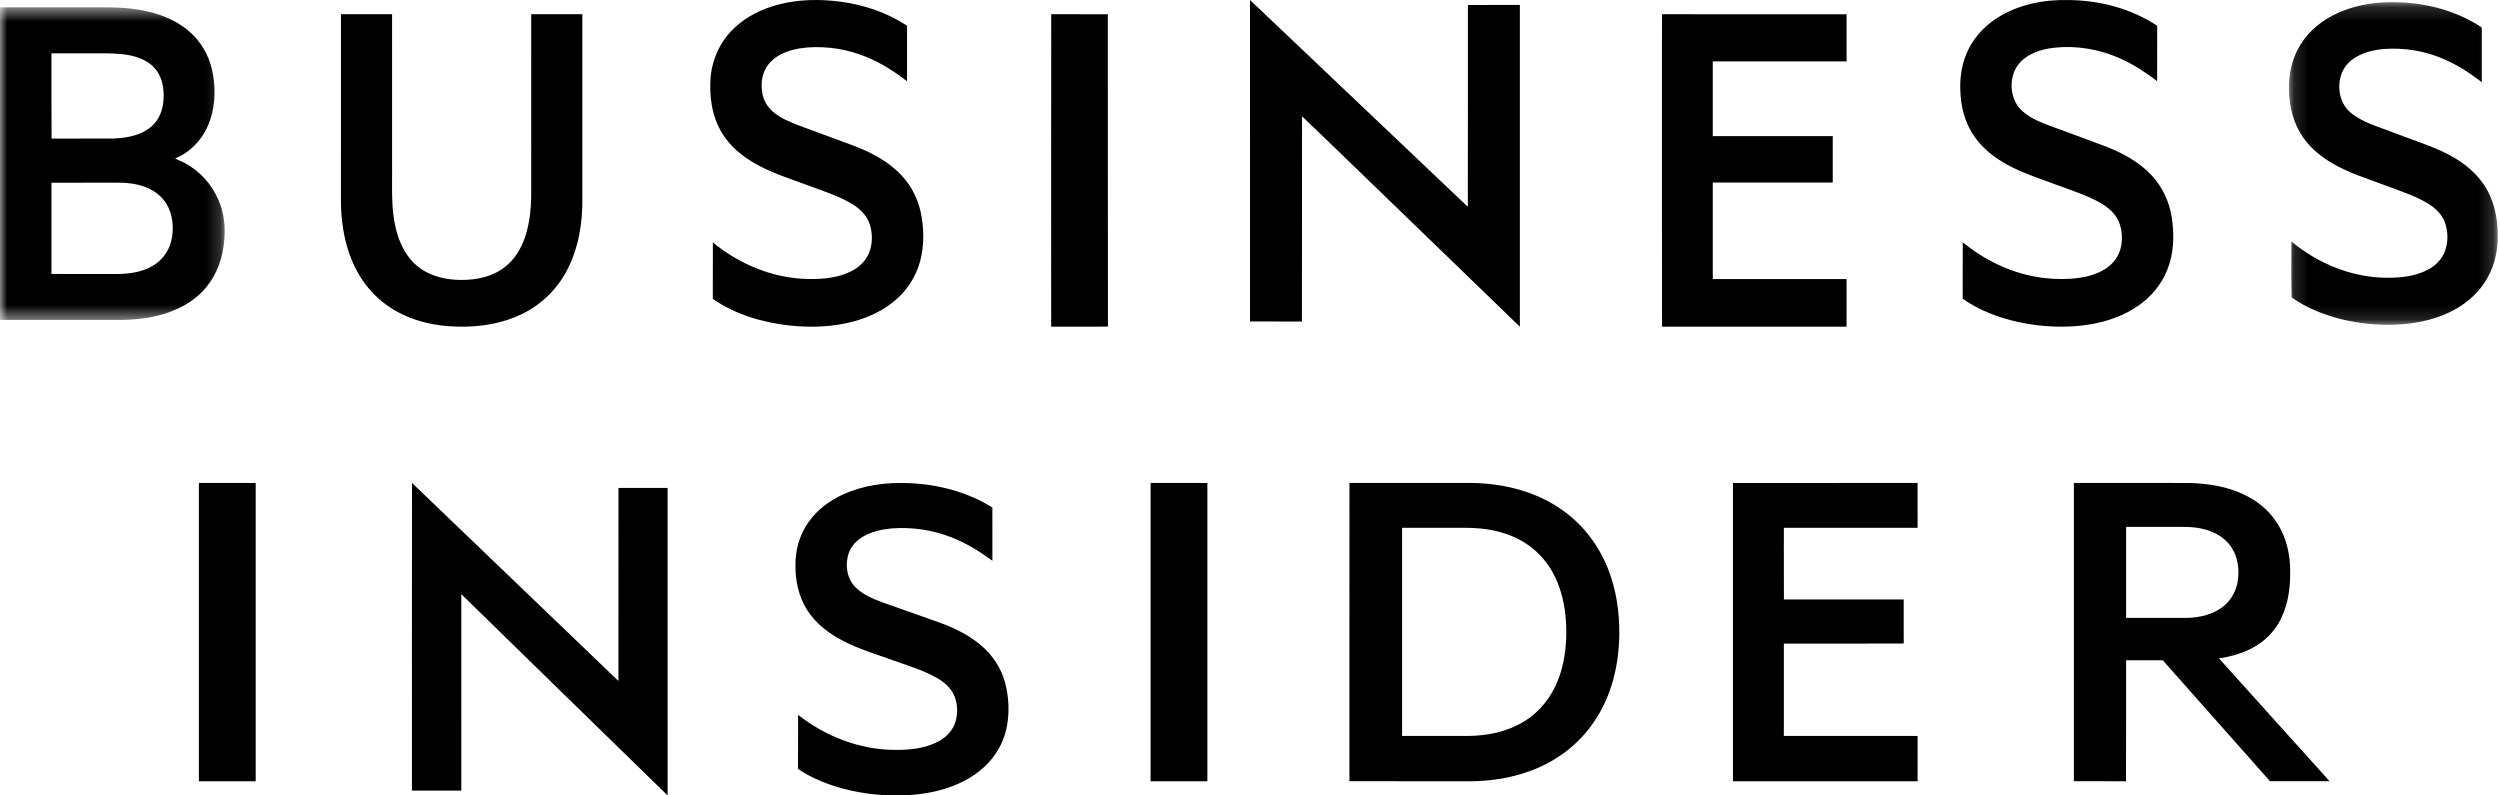 <?xml version="1.0" encoding="UTF-8"?>
<svg width="176px" height="56px" viewBox="0 0 176 56" version="1.1" xmlns="http://www.w3.org/2000/svg" xmlns:xlink="http://www.w3.org/1999/xlink">
    <!-- Generator: Sketch 64 (93537) - https://sketch.com -->
    <title>bizinsider</title>
    <desc>Created with Sketch.</desc>
    <defs>
        <polygon id="path-1" points="0.142 0.155 14.84 0.155 14.84 22.868 0.142 22.868"></polygon>
        <polygon id="path-3" points="0 0.515 15.819 0.515 15.819 22.529 0 22.529"></polygon>
    </defs>
    <g id="Page-1" stroke="none" stroke-width="1" fill="none" fill-rule="evenodd">
        <g id="HOMEPAGE--4.16" transform="translate(-620, -1105)">
            <g id="press-logos" transform="translate(116, 1105)">
                <g id="bizinsider" transform="translate(504, 0)">
                    <path d="M54.831,0.313 C56.267,-0.059 57.774,-0.07 59.237,0.126 C60.869,0.352 62.471,0.898 63.856,1.813 C63.858,3.114 63.858,4.416 63.856,5.718 C62.99,5.053 62.067,4.453 61.058,4.037 C59.727,3.472 58.265,3.237 56.826,3.343 C56.137,3.403 55.442,3.554 54.837,3.903 C54.442,4.129 54.096,4.453 53.885,4.863 C53.605,5.379 53.572,5.997 53.67,6.568 C53.755,7.075 54.031,7.538 54.418,7.867 C54.925,8.305 55.549,8.566 56.164,8.805 C57.457,9.282 58.749,9.761 60.041,10.237 C61.152,10.655 62.239,11.197 63.125,12.006 C63.971,12.763 64.569,13.795 64.813,14.913 C65.057,16.064 65.083,17.28 64.768,18.42 C64.486,19.45 63.891,20.385 63.092,21.082 C62.242,21.834 61.195,22.329 60.112,22.625 C58.632,23.023 57.079,23.078 55.562,22.913 C53.668,22.698 51.767,22.144 50.182,21.041 C50.186,19.717 50.181,18.395 50.185,17.071 C52.087,18.627 54.476,19.613 56.934,19.642 C57.973,19.659 59.053,19.555 59.99,19.063 C60.52,18.784 60.977,18.335 61.194,17.763 C61.438,17.138 61.433,16.424 61.23,15.789 C61.025,15.157 60.523,14.677 59.97,14.348 C59.005,13.77 57.925,13.446 56.881,13.051 C55.614,12.576 54.306,12.18 53.127,11.495 C52.232,10.985 51.412,10.299 50.859,9.412 C50.114,8.22 49.909,6.754 50.035,5.368 C50.162,4.066 50.771,2.818 51.728,1.94 C52.597,1.13 53.694,0.606 54.831,0.313" id="Fill-1" fill="#000000"></path>
                    <path d="M140.542,1.299 C142.038,0.326 143.853,-0.039 145.613,0.003 C147.803,0.022 150.022,0.593 151.867,1.815 C151.862,3.114 151.869,4.414 151.863,5.714 C151.068,5.107 150.23,4.552 149.319,4.143 C147.739,3.427 145.956,3.141 144.243,3.413 C143.328,3.572 142.351,3.983 141.889,4.853 C141.408,5.801 141.56,7.101 142.371,7.819 C142.998,8.383 143.805,8.667 144.58,8.954 C145.853,9.43 147.133,9.887 148.402,10.372 C149.532,10.833 150.636,11.44 151.478,12.351 C152.255,13.173 152.739,14.255 152.904,15.377 C153.083,16.601 153.036,17.894 152.556,19.046 C152.151,20.032 151.449,20.88 150.586,21.486 C149.576,22.207 148.383,22.623 147.173,22.833 C145.488,23.113 143.755,23.028 142.087,22.672 C140.704,22.363 139.34,21.858 138.172,21.03 C138.178,19.707 138.17,18.384 138.177,17.06 C139.666,18.274 141.437,19.156 143.328,19.484 C144.147,19.636 144.984,19.671 145.814,19.623 C146.657,19.556 147.522,19.383 148.243,18.912 C148.801,18.556 149.217,17.968 149.331,17.305 C149.469,16.529 149.339,15.66 148.819,15.048 C148.363,14.505 147.72,14.181 147.091,13.892 C146.062,13.446 144.993,13.103 143.945,12.707 C142.931,12.342 141.91,11.97 140.983,11.406 C140.129,10.895 139.353,10.217 138.83,9.355 C138.309,8.502 138.058,7.504 138.013,6.509 C137.959,5.606 138.07,4.683 138.413,3.843 C138.83,2.792 139.606,1.908 140.542,1.299" id="Fill-3" fill="#000000"></path>
                    <g id="Group-7" transform="translate(161, 0)">
                        <mask id="mask-2" fill="white">
                            <use xlink:href="#path-1"></use>
                        </mask>
                        <g id="Clip-6"></g>
                        <path d="M4.081,0.708 C5.102,0.335 6.189,0.152 7.273,0.156 C9.484,0.119 11.737,0.659 13.62,1.869 C13.699,1.902 13.727,1.984 13.719,2.069 C13.717,3.31 13.717,4.552 13.719,5.793 C12.854,5.118 11.923,4.52 10.912,4.104 C9.641,3.576 8.252,3.352 6.884,3.445 C6.19,3.5 5.487,3.653 4.877,4.008 C4.436,4.264 4.057,4.652 3.865,5.136 C3.498,6.074 3.693,7.279 4.486,7.929 C5.349,8.646 6.454,8.918 7.471,9.324 C8.661,9.788 9.884,10.171 11.045,10.712 C12.109,11.224 13.119,11.928 13.808,12.917 C14.557,13.973 14.853,15.303 14.839,16.592 C14.862,17.742 14.565,18.908 13.934,19.867 C13.301,20.839 12.358,21.571 11.321,22.041 C10.21,22.549 8.995,22.788 7.785,22.851 C6.434,22.919 5.072,22.782 3.758,22.454 C2.549,22.139 1.356,21.673 0.331,20.936 C0.291,19.627 0.324,18.314 0.314,17.003 C2.183,18.547 4.532,19.526 6.949,19.551 C7.992,19.569 9.083,19.459 10.013,18.937 C10.495,18.661 10.912,18.238 11.116,17.705 C11.356,17.074 11.353,16.355 11.143,15.716 C10.938,15.113 10.463,14.653 9.937,14.333 C8.972,13.749 7.891,13.422 6.848,13.026 C5.609,12.556 4.328,12.167 3.178,11.485 C2.254,10.946 1.411,10.214 0.879,9.261 C0.301,8.239 0.107,7.034 0.147,5.866 C0.187,4.78 0.525,3.697 1.167,2.825 C1.888,1.826 2.949,1.128 4.081,0.708" id="Fill-5" fill="#000000" mask="url(#mask-2)"></path>
                    </g>
                    <path d="M88,0 C93.114,4.851 98.221,9.711 103.336,14.56 C103.345,9.823 103.335,5.086 103.341,0.35 C104.56,0.35 105.779,0.351 106.998,0.349 C107,7.9 107.001,15.45 106.998,23 C103.553,19.664 100.103,16.336 96.657,13.001 C94.99,11.401 93.341,9.779 91.664,8.189 C91.653,13.004 91.67,17.819 91.655,22.635 C90.437,22.628 89.22,22.634 88.002,22.632 C87.998,15.088 88.002,7.544 88,0" id="Fill-8" fill="#000000"></path>
                    <g id="Group-12">
                        <mask id="mask-4" fill="white">
                            <use xlink:href="#path-3"></use>
                        </mask>
                        <g id="Clip-11"></g>
                        <path d="M3.623,12.863 C3.624,15.004 3.623,17.145 3.623,19.287 C5.185,19.289 6.747,19.287 8.308,19.288 C9.195,19.278 10.118,19.133 10.873,18.638 C11.515,18.226 11.962,17.536 12.095,16.785 C12.244,15.966 12.157,15.071 11.717,14.35 C11.362,13.763 10.773,13.35 10.133,13.131 C9.547,12.929 8.924,12.852 8.307,12.861 C6.745,12.864 5.184,12.86 3.623,12.863 M3.623,3.755 C3.628,5.757 3.613,7.758 3.631,9.759 C5.101,9.746 6.573,9.764 8.044,9.751 C8.97,9.706 9.959,9.524 10.677,8.892 C11.206,8.428 11.468,7.727 11.511,7.037 C11.564,6.28 11.44,5.456 10.939,4.857 C10.497,4.32 9.825,4.036 9.159,3.9 C8.407,3.745 7.636,3.755 6.872,3.754 C5.789,3.755 4.707,3.753 3.623,3.755 M0.001,0.517 C1.921,0.517 3.841,0.517 5.761,0.517 C7.11,0.529 8.47,0.456 9.805,0.689 C11.073,0.903 12.339,1.357 13.32,2.212 C14.122,2.898 14.679,3.85 14.92,4.875 C15.18,6.028 15.182,7.261 14.814,8.39 C14.423,9.604 13.53,10.679 12.33,11.15 C12.529,11.28 12.76,11.344 12.967,11.458 C14.061,12.02 14.929,12.991 15.401,14.126 C15.766,14.983 15.874,15.932 15.793,16.857 C15.709,18.048 15.32,19.24 14.559,20.172 C13.7,21.24 12.427,21.898 11.113,22.219 C9.983,22.504 8.812,22.543 7.652,22.525 C5.102,22.524 2.551,22.525 0.001,22.524 C-0.001,15.189 -0.001,7.853 0.001,0.517" id="Fill-10" fill="#000000" mask="url(#mask-4)"></path>
                    </g>
                    <path d="M24.003,1.001 C25.202,1 26.402,1 27.602,1 C27.603,4.726 27.602,8.451 27.603,12.176 C27.605,13.488 27.552,14.821 27.871,16.104 C28.116,17.149 28.631,18.172 29.493,18.823 C30.344,19.475 31.433,19.708 32.481,19.707 C33.546,19.713 34.662,19.483 35.523,18.813 C36.247,18.266 36.724,17.444 37,16.582 C37.324,15.559 37.408,14.473 37.397,13.403 C37.397,9.269 37.396,5.135 37.398,1.001 C38.597,1 39.798,1 40.998,1.001 C40.998,5.304 40.998,9.609 40.998,13.914 C41.026,15.687 40.729,17.507 39.889,19.078 C39.163,20.454 37.974,21.558 36.574,22.189 C34.982,22.912 33.198,23.097 31.474,22.956 C30.269,22.851 29.068,22.547 27.998,21.964 C27.212,21.537 26.5,20.966 25.93,20.269 C25.25,19.452 24.768,18.478 24.461,17.456 C24.114,16.289 23.986,15.063 24.001,13.846 C24.003,9.564 24,5.283 24.003,1.001" id="Fill-13" fill="#000000"></path>
                    <path d="M74.007,1 C75.336,1.008 76.663,1.002 77.992,1.004 C78,8.331 77.983,15.66 78,22.989 C76.668,23.011 75.336,22.992 74.003,22.998 C74.004,15.666 73.993,8.333 74.007,1" id="Fill-15" fill="#000000"></path>
                    <path d="M117.009,1 C121.339,1.013 125.669,1.002 129.999,1.006 C130,2.11 130,3.216 129.999,4.322 C126.859,4.322 123.719,4.321 120.579,4.322 C120.578,6.075 120.578,7.829 120.579,9.583 C123.394,9.585 126.209,9.583 129.025,9.583 C129.026,10.673 129.026,11.761 129.025,12.85 C126.209,12.851 123.394,12.85 120.579,12.851 C120.578,15.116 120.578,17.381 120.579,19.646 C123.719,19.647 126.859,19.647 129.998,19.646 C130.001,20.763 130,21.88 129.999,22.996 C125.669,22.998 121.338,22.991 117.008,23 C116.993,17.058 117.006,11.114 117.001,5.171 C117.007,3.781 116.991,2.39 117.009,1" id="Fill-17" fill="#000000"></path>
                    <path d="M29.005,34 C33.848,38.647 38.69,43.298 43.537,47.941 C43.542,43.411 43.537,38.879 43.54,34.349 C44.693,34.348 45.846,34.348 46.999,34.349 C47,41.565 46.998,48.783 47,56 C42.15,51.286 37.32,46.55 32.477,41.829 C32.477,46.44 32.477,51.05 32.476,55.66 C31.317,55.66 30.159,55.662 29.001,55.66 C29.003,48.44 28.995,41.219 29.005,34" id="Fill-19" fill="#000000"></path>
                    <path d="M59.405,34.785 C60.825,34.149 62.412,33.944 63.962,34.013 C66.032,34.09 68.109,34.631 69.863,35.73 C69.867,36.979 69.865,38.228 69.864,39.477 C68.986,38.831 68.049,38.249 67.027,37.847 C65.679,37.305 64.198,37.088 62.746,37.203 C62.055,37.27 61.358,37.426 60.759,37.777 C60.308,38.037 59.932,38.438 59.756,38.923 C59.471,39.745 59.607,40.759 60.264,41.379 C60.774,41.878 61.454,42.154 62.115,42.404 C63.433,42.873 64.754,43.336 66.074,43.804 C67.122,44.18 68.146,44.668 69.002,45.379 C69.841,46.069 70.473,47.002 70.753,48.043 C71.031,49.095 71.087,50.214 70.856,51.281 C70.635,52.312 70.082,53.268 69.295,53.986 C68.47,54.762 67.418,55.274 66.326,55.586 C64.964,55.979 63.527,56.053 62.115,55.969 C60.653,55.871 59.199,55.569 57.845,55.016 C57.265,54.768 56.689,54.495 56.178,54.126 C56.191,52.859 56.179,51.591 56.185,50.325 C58.097,51.834 60.506,52.775 62.975,52.793 C64.029,52.807 65.13,52.697 66.071,52.195 C66.617,51.903 67.075,51.422 67.259,50.832 C67.441,50.243 67.423,49.591 67.197,49.016 C66.959,48.416 66.429,47.981 65.869,47.674 C64.908,47.15 63.849,46.839 62.821,46.469 C61.651,46.045 60.445,45.692 59.34,45.111 C58.345,44.598 57.424,43.89 56.824,42.947 C56.219,41.998 55.982,40.862 56.001,39.753 C55.994,38.703 56.295,37.643 56.907,36.776 C57.52,35.891 58.418,35.225 59.405,34.785" id="Fill-21" fill="#000000"></path>
                    <path d="M14.002,34 C15.334,34 16.667,34 18,34.001 C18,41 18,47.999 18,54.999 C16.667,55.001 15.334,55 14.002,54.999 C14,47.999 13.999,41 14.002,34" id="Fill-23" fill="#000000"></path>
                    <path d="M81.002,34 C82.334,34.001 83.666,33.999 84.999,34.001 C85,41 85,47.999 84.999,54.999 C83.666,55.001 82.334,54.999 81.001,54.999 C81,47.999 80.999,41 81.002,34" id="Fill-25" fill="#000000"></path>
                    <path d="M98.707,37.158 C98.708,42.042 98.708,46.926 98.707,51.811 C99.884,51.813 101.061,51.811 102.237,51.811 C102.958,51.807 103.684,51.836 104.402,51.745 C105.771,51.591 107.128,51.085 108.137,50.158 C109.032,49.352 109.622,48.268 109.934,47.133 C110.24,46.012 110.319,44.841 110.24,43.687 C110.167,42.651 109.947,41.616 109.499,40.668 C109.07,39.753 108.407,38.935 107.558,38.351 C106.582,37.668 105.393,37.316 104.203,37.205 C103.484,37.133 102.761,37.162 102.041,37.156 C100.93,37.157 99.818,37.155 98.707,37.158 M95.001,34 C97.871,34 100.74,34 103.61,34 C105.839,34.029 108.111,34.592 109.931,35.87 C111.471,36.931 112.621,38.479 113.262,40.192 C113.797,41.613 114.013,43.133 113.999,44.641 C113.979,46.795 113.464,48.994 112.224,50.808 C111.202,52.337 109.667,53.526 107.922,54.2 C106.558,54.735 105.084,54.981 103.616,55 C100.744,54.998 97.872,55.001 95,54.998 C95,47.999 94.999,41 95.001,34" id="Fill-27" fill="#000000"></path>
                    <path d="M122,34.002 C126.333,34 130.665,34.003 134.997,34 C135.003,35.052 134.998,36.105 134.999,37.157 C131.86,37.158 128.721,37.157 125.584,37.157 C125.585,38.839 125.578,40.521 125.588,42.203 C128.398,42.198 131.208,42.201 134.019,42.201 C134.023,43.235 134.014,44.268 134.023,45.302 C131.21,45.32 128.397,45.304 125.583,45.31 L125.583,51.812 C128.721,51.813 131.86,51.812 134.999,51.812 C135,52.875 135,53.937 134.998,54.999 C130.665,55 126.333,55.001 122,54.999 C122,48 122,41.001 122,34.002" id="Fill-29" fill="#000000"></path>
                    <path d="M149.678,37.093 C149.676,39.229 149.676,41.365 149.678,43.5 L153.937,43.5 C154.902,43.483 155.916,43.237 156.642,42.587 C157.135,42.149 157.441,41.535 157.54,40.896 C157.664,40.089 157.551,39.22 157.088,38.526 C156.654,37.864 155.921,37.438 155.15,37.252 C154.373,37.048 153.563,37.098 152.767,37.093 C151.737,37.093 150.707,37.093 149.678,37.093 M146.002,34 C148.69,34.001 151.379,34 154.067,34.001 C155.402,34.026 156.761,34.237 157.969,34.815 C158.924,35.259 159.765,35.956 160.32,36.839 C160.983,37.877 161.25,39.121 161.228,40.335 C161.239,41.576 161.025,42.859 160.369,43.941 C159.878,44.753 159.112,45.391 158.234,45.78 C157.597,46.072 156.91,46.244 156.217,46.354 C158.811,49.235 161.409,52.113 164,54.996 C162.602,54.999 161.204,54.996 159.807,54.997 C157.289,52.16 154.78,49.316 152.259,46.482 C151.398,46.483 150.538,46.481 149.678,46.483 C149.671,49.322 149.686,52.161 149.67,55 C148.447,54.994 147.223,54.999 146.001,54.997 C146,47.998 145.999,40.999 146.002,34" id="Fill-31" fill="#000000"></path>
                </g>
            </g>
        </g>
    </g>
</svg>